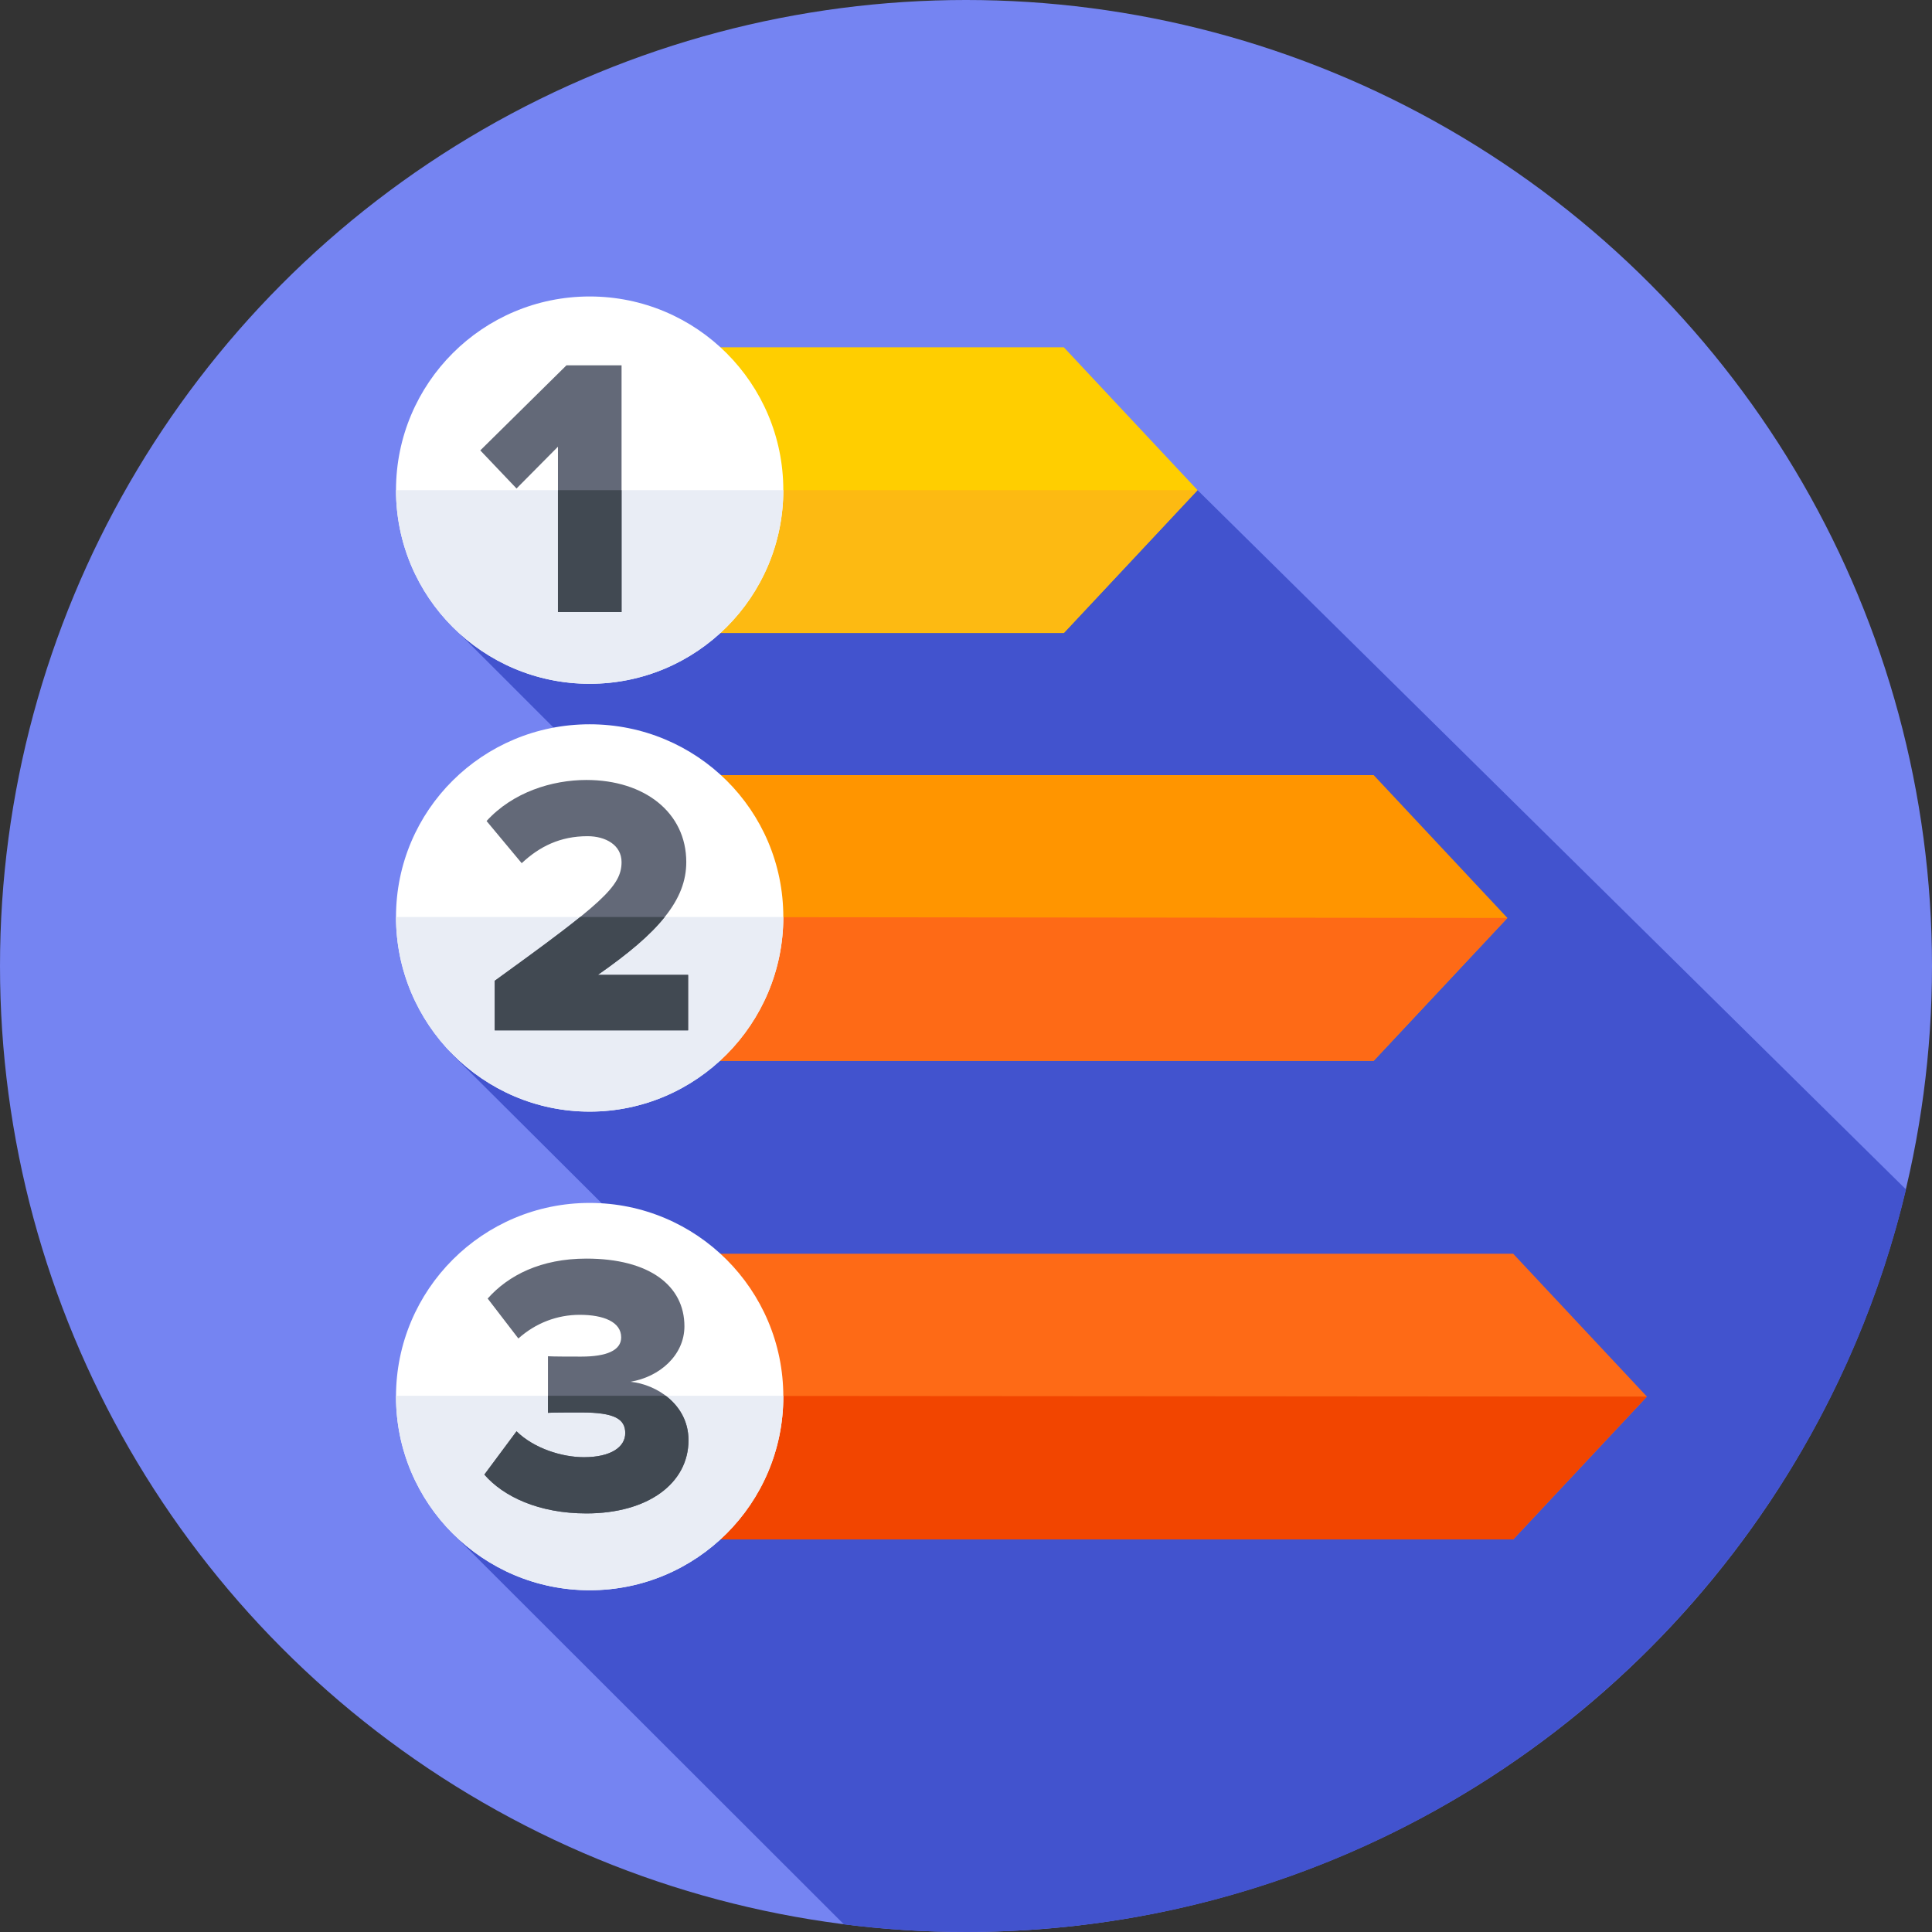 <svg id="Capa_1" enable-background="new 0 0 512 512" height="512" viewBox="0 0 512 512" width="512" xmlns="http://www.w3.org/2000/svg"><rect x="0" y="0" width="512" height="512" fill="#333333" stroke="none"/><g><g><g><g><g><g><g><circle cx="256" cy="256" fill="#7584f2" r="256"/></g></g></g></g></g></g><path d="m505.114 315.226-187.754-185.335-195.743 37.855 58.865 58.865-61.079 52.363 83.269 82.938-82.908 44.276 103.89 103.789c10.594 1.335 21.39 2.023 32.346 2.023 120.999 0 222.391-83.945 249.114-196.774z" fill="#4253ce"/><g><path d="m281.925 167.746h-115.802v-75.71h115.802l35.435 37.855z" fill="#ffce00"/></g><g><path d="m166.123 129.901v37.845h115.802l35.425-37.845z" fill="#fdba12"/></g><g><circle cx="156.266" cy="129.891" fill="#fff" r="51.322"/></g><g><path d="m104.944 129.901c.006 28.339 22.981 51.312 51.322 51.312s51.316-22.972 51.322-51.312z" fill="#e9edf5"/></g><g><path d="m147.862 162.189v-43.809l-10.977 11.075-9.604-10.095 22.835-22.542h14.603v65.371z" fill="#636978"/></g><g><path d="m147.862 129.901h16.857v32.288h-16.857z" fill="#414952"/></g><g><path d="m364.041 281.121h-202.735v-75.709h202.735l35.435 37.854z" fill="#ff9500"/></g><g><path d="m161.306 243.019v38.102h202.735l35.435-37.854z" fill="#fe6a16"/></g><g><path d="m207.588 243.019c0 28.344-22.978 51.569-51.322 51.569s-51.322-23.225-51.322-51.569 22.978-51.075 51.322-51.075 51.322 22.731 51.322 51.075z" fill="#fff"/></g><g><path d="m104.956 243.019c-.001.155-.012-.156-.012 0 0 28.344 22.978 51.569 51.322 51.569s51.322-23.225 51.322-51.569c0-.156.001.155 0 0z" fill="#e9edf5"/></g><g><path d="m131.102 273.053v-13.133c28.324-20.484 33.616-24.992 33.616-31.46 0-4.508-4.214-6.86-9.017-6.86-7.252 0-12.741 2.744-17.445 7.154l-9.311-11.173c6.959-7.645 17.347-10.879 26.462-10.879 15.387 0 26.462 8.625 26.462 21.758 0 9.996-7.155 18.523-23.424 29.892h23.914v14.701z" fill="#636978"/></g><g><path d="m176.155 243.019h-22.403c-5.074 4.118-12.139 9.3-22.65 16.901v13.133h51.258v-14.701h-23.914c8.185-5.719 13.888-10.503 17.709-15.333z" fill="#414952"/></g><g><path d="m401.01 407.964h-251.433v-75.71h251.433l35.435 37.855z" fill="#fe6a16"/></g><g><path d="m149.577 369.901v38.063h251.433l35.435-37.855z" fill="#f24500"/></g><g><circle cx="156.266" cy="370.109" fill="#fff" r="51.322"/></g><g><path d="m104.949 369.901c0 .07-.005.138-.005.208 0 28.344 22.978 51.322 51.322 51.322s51.322-22.978 51.322-51.322c0-.07-.005-.138-.005-.208z" fill="#e9edf5"/></g><g><path d="m128.358 390.781 8.526-11.467c4.705 4.606 12.153 6.86 17.837 6.86 7.252 0 10.977-2.744 10.977-6.37 0-3.725-2.744-5.489-11.663-5.489-2.842 0-7.841 0-8.821.098v-14.995c1.274.098 6.371.098 8.821.098 6.762 0 10.585-1.666 10.585-5.097 0-4.116-4.704-5.978-10.977-5.978-5.979 0-11.663 2.156-16.269 6.272l-8.135-10.585c5.488-6.174 14.113-10.585 26.168-10.585 16.661 0 25.972 7.155 25.972 17.936 0 7.645-6.566 13.427-14.309 14.701 6.958.686 15.387 6.076 15.387 15.485 0 11.467-10.781 19.406-27.05 19.406-12.544.001-21.952-4.409-27.049-10.29z" fill="#636978"/></g><g><path d="m176.438 369.901h-31.222v4.513c.98-.098 5.979-.098 8.821-.098 8.919 0 11.663 1.764 11.663 5.489 0 3.626-3.724 6.37-10.977 6.37-5.685 0-13.133-2.254-17.837-6.86l-8.526 11.467c5.096 5.88 14.505 10.291 27.05 10.291 16.269 0 27.05-7.939 27.05-19.406-.002-5.182-2.563-9.136-6.022-11.766z" fill="#414952"/></g></g></svg>